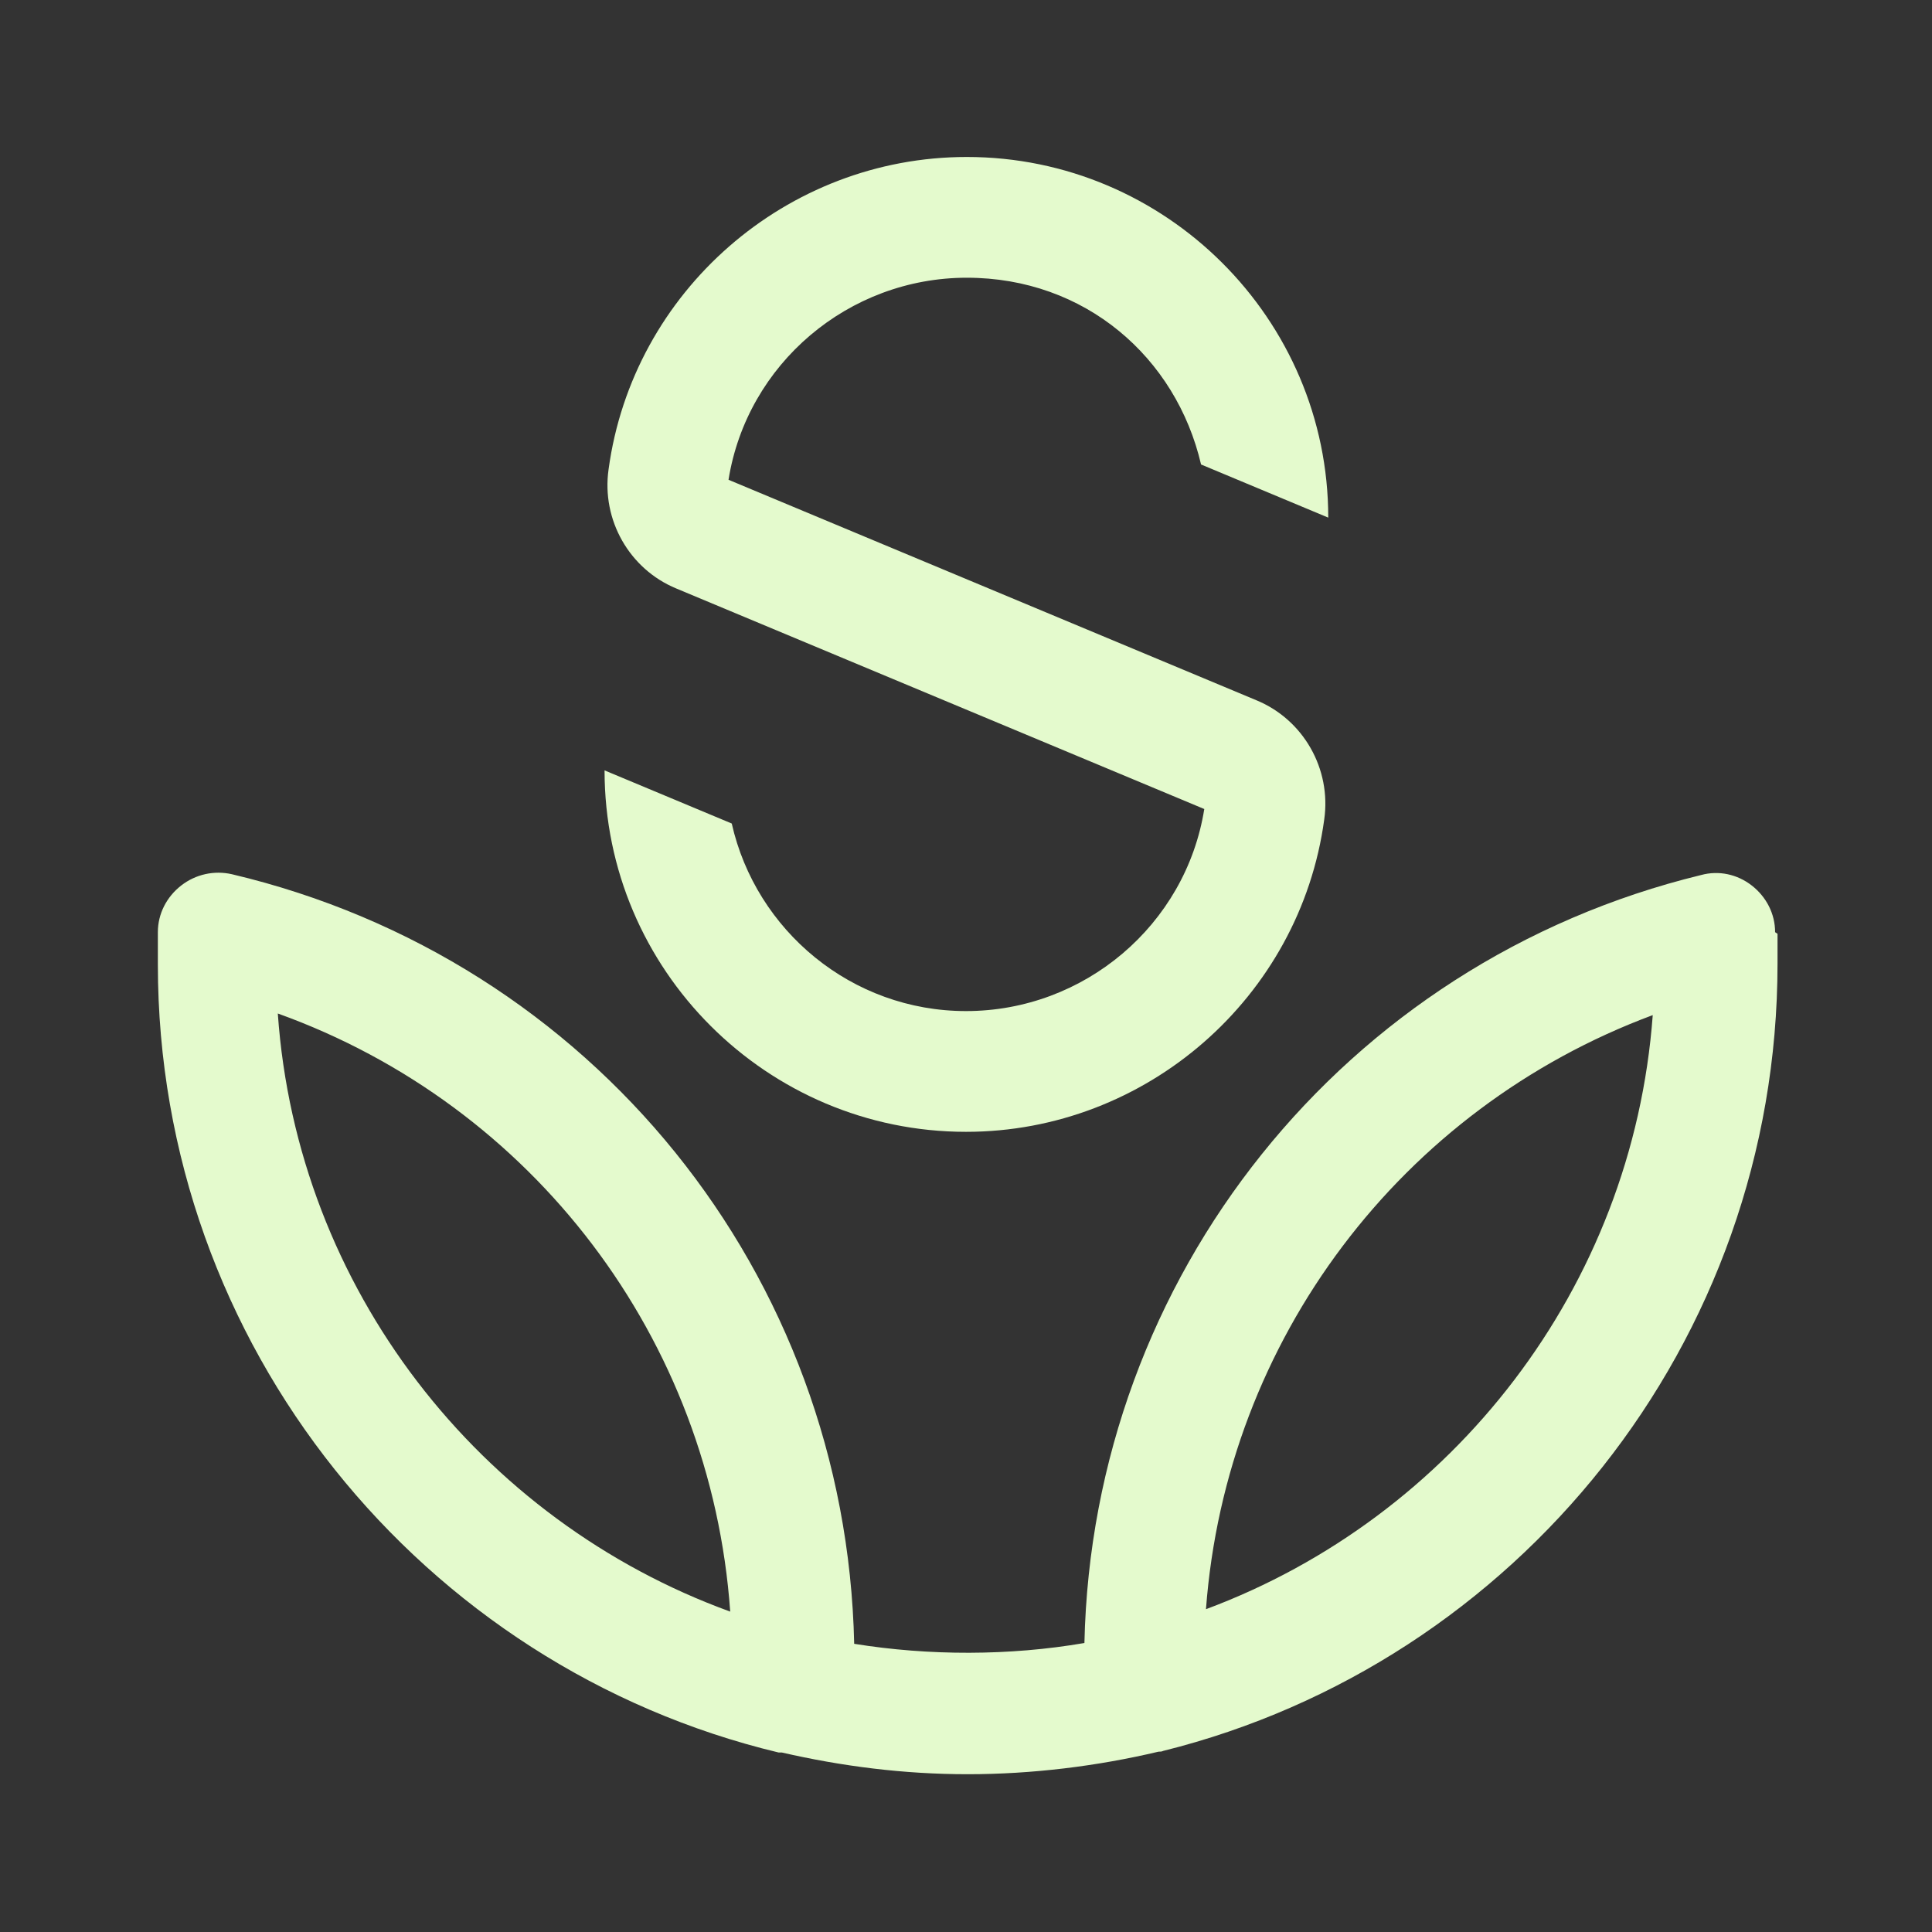 <svg width="24" height="24" viewBox="0 0 24 24" fill="none" xmlns="http://www.w3.org/2000/svg">
<rect x="0" y="0" width="24" height="24" fill="#333333" stroke="none"/>
<g clip-path="url(#clip0_480_3954)">
<path d="M22.051 11.58C22.051 11.35 21.941 11.14 21.761 11C21.581 10.86 21.351 10.81 21.131 10.87C16.691 11.95 13.571 15.86 13.471 20.41C12.541 20.57 11.541 20.57 10.611 20.42C10.511 15.83 7.361 11.92 2.881 10.86C2.661 10.81 2.431 10.86 2.251 11C2.071 11.14 1.961 11.35 1.961 11.58V11.98C1.961 16.72 5.251 20.71 9.671 21.77C9.681 21.77 9.701 21.77 9.711 21.77C10.451 21.94 11.221 22.04 12.021 22.04C12.821 22.04 13.631 21.94 14.391 21.76C14.411 21.76 14.431 21.76 14.451 21.75C18.831 20.66 22.081 16.69 22.081 11.97V11.6L22.051 11.58ZM3.451 12.59C6.621 13.73 8.831 16.63 9.071 20.02C5.961 18.89 3.691 16.01 3.451 12.59ZM14.981 19.99C15.231 16.64 17.411 13.77 20.531 12.61C20.281 16 18.041 18.85 14.981 19.99Z" fill="#E4FACD"/>
<path d="M12 12.56C10.58 12.56 9.39 11.56 9.09 10.23L7.51 9.57C7.51 12.05 9.53 14.06 12 14.06C14.24 14.06 16.15 12.39 16.45 10.18C16.54 9.55 16.19 8.94 15.61 8.7L9.05 5.96C9.28 4.52 10.54 3.45 12.01 3.45C13.48 3.45 14.61 4.44 14.92 5.77L16.5 6.43C16.5 3.96 14.48 1.95 12.01 1.95C9.77 1.95 7.86 3.62 7.56 5.83C7.47 6.46 7.82 7.07 8.4 7.31L14.96 10.05C14.73 11.49 13.47 12.56 12 12.56Z" fill="#E4FACD"/>
</g>
<defs>
<clipPath id="clip0_480_3954">
<rect width="24" height="24" fill="white"/>
</clipPath>
</defs>
</svg>

